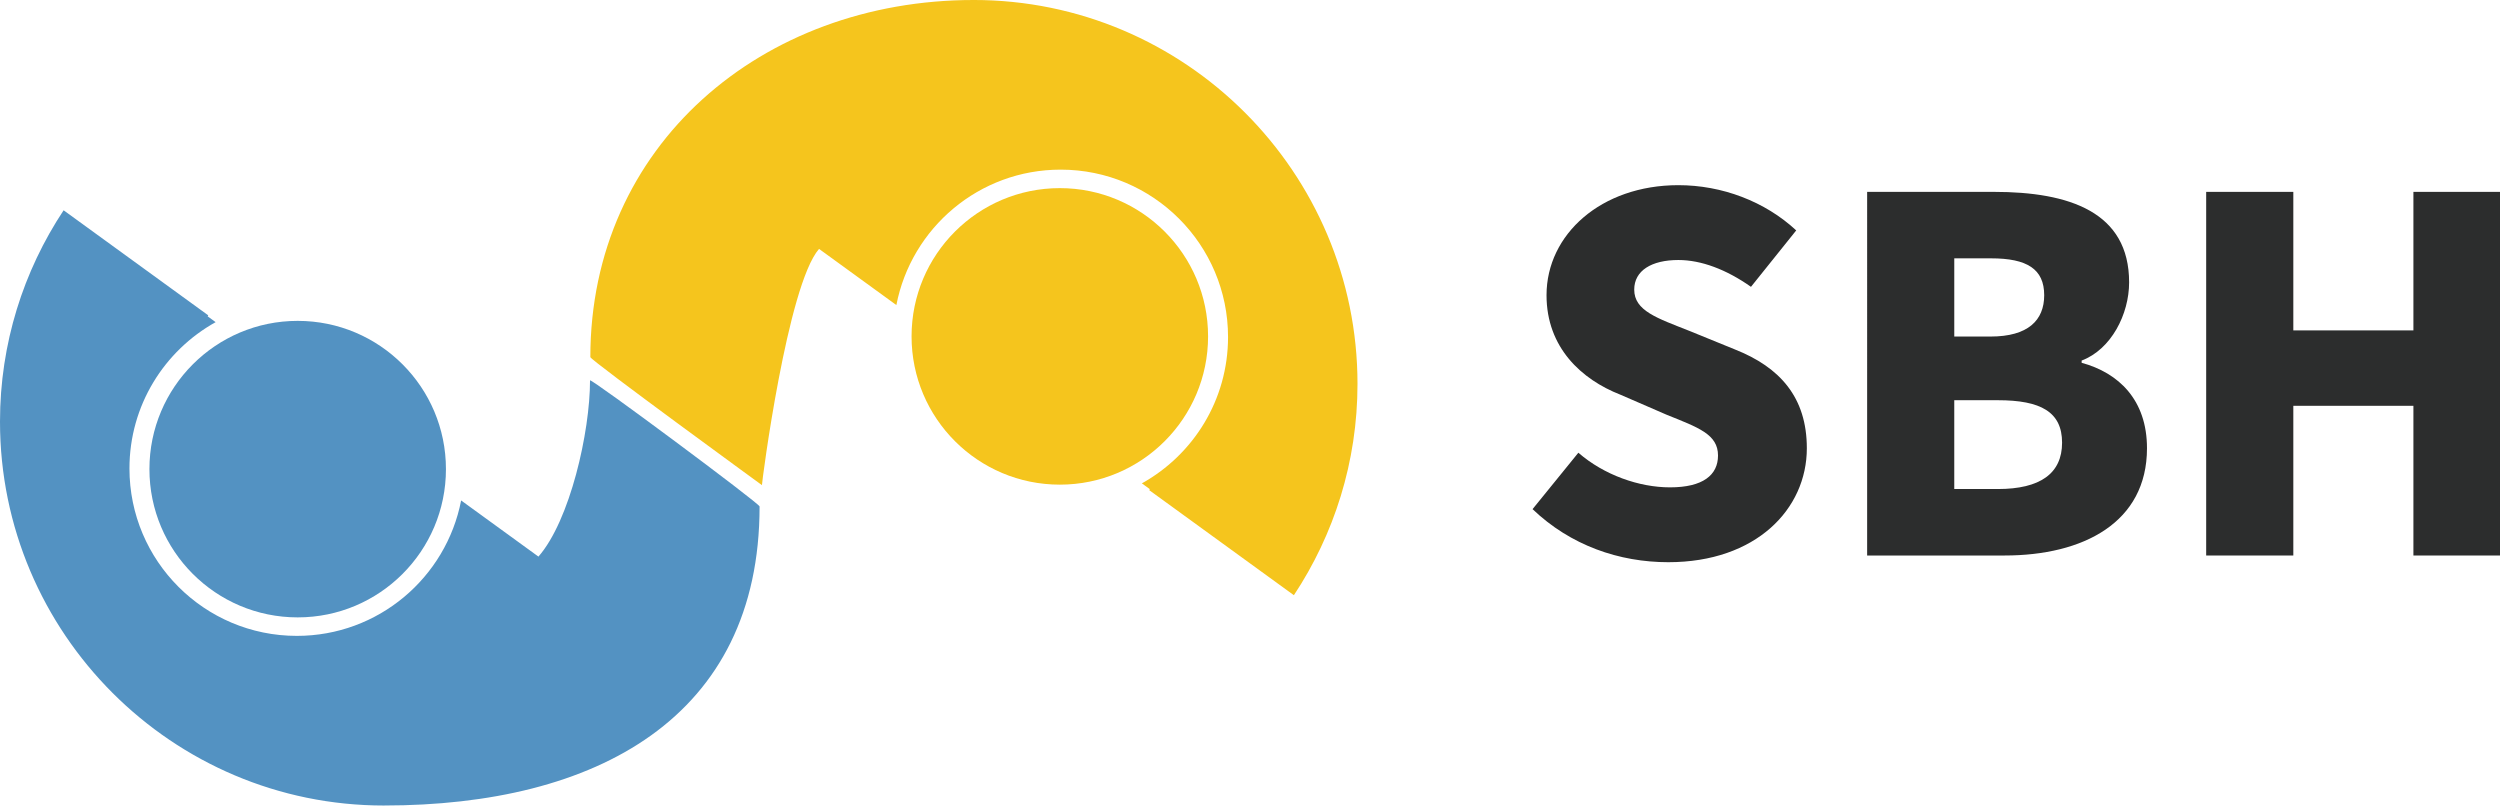 <?xml version="1.0" encoding="UTF-8"?><svg id="_レイヤー_2" xmlns="http://www.w3.org/2000/svg" viewBox="0 0 366.796 118.183"><defs><style>.cls-1{fill:#5392c2;}.cls-1,.cls-2,.cls-3{stroke-width:0px;}.cls-2{fill:#2c2d2d;}.cls-3{fill:#f5c51d;}</style></defs><g id="_レイヤー_1-2"><path class="cls-2" d="m224.854,74.7l6.721-8.277c3.769,3.278,8.933,5.082,13.441,5.082,4.836,0,7.048-1.804,7.048-4.672,0-3.114-2.868-4.098-7.539-5.982l-6.803-2.95c-5.655-2.213-10.818-6.884-10.818-14.588,0-8.933,8.032-16.145,19.342-16.145,6.393,0,12.703,2.377,17.292,6.638l-6.638,8.277c-3.606-2.541-7.294-3.934-10.654-3.934-3.934,0-6.475,1.557-6.475,4.343,0,3.114,3.361,4.18,8.114,6.065l6.639,2.705c6.639,2.623,10.572,7.048,10.572,14.505,0,8.933-7.458,16.719-20.325,16.719-7.212,0-14.342-2.459-19.916-7.786Z"/><path class="cls-2" d="m273.943,28.151h18.604c11.065,0,19.834,2.95,19.834,13.276,0,4.672-2.623,9.835-6.967,11.474v.328c5.409,1.475,9.589,5.409,9.589,12.539,0,10.9-9.343,15.735-20.898,15.735h-20.161V28.151Zm18.112,21.226c5.491,0,7.867-2.377,7.867-6.064,0-3.852-2.54-5.409-7.785-5.409h-5.409v11.474h5.327Zm1.065,22.373c6.229,0,9.425-2.295,9.425-6.802s-3.114-6.229-9.425-6.229h-6.393v13.03h6.393Z"/><path class="cls-2" d="m323.687,28.151h12.785v20.325h17.62v-20.325h12.703v53.352h-12.703v-21.964h-17.62v21.964h-12.785V28.151Z"/><circle class="cls-3" cx="155.495" cy="49.354" r="21.752"/><path class="cls-3" d="m142.844,0c-31.059,0-56.229,21.339-56.229,52.397,0,.439,25.176,18.782,25.176,18.782-.019-.435,3.743-29.359,8.379-34.66l11.344,8.239c2.191-11.319,12.143-19.87,24.102-19.87,13.565,0,24.561,10.996,24.561,24.561,0,9.238-5.106,17.276-12.644,21.469l1.168.848c-.029.049-.055.101-.085.15l21.221,15.413c5.891-8.9,9.333-19.555,9.333-31.004,0-31.058-25.268-56.327-56.327-56.327Z"/><circle class="cls-1" cx="43.676" cy="68.83" r="21.752"/><path class="cls-1" d="m56.327,118.183c31.059,0,55.117-12.82,55.117-43.878,0-.439-24.876-18.937-24.876-18.497,0,7.579-2.932,20.556-7.568,25.856l-11.344-8.239c-2.191,11.319-12.143,19.87-24.102,19.87-13.565,0-24.561-10.996-24.561-24.561,0-9.238,5.106-17.276,12.644-21.469l-1.168-.848c.029-.049.055-.101.085-.15l-21.221-15.413C3.442,39.752,0,50.408,0,61.857c0,31.058,25.268,56.327,56.327,56.327Z"/></g></svg>